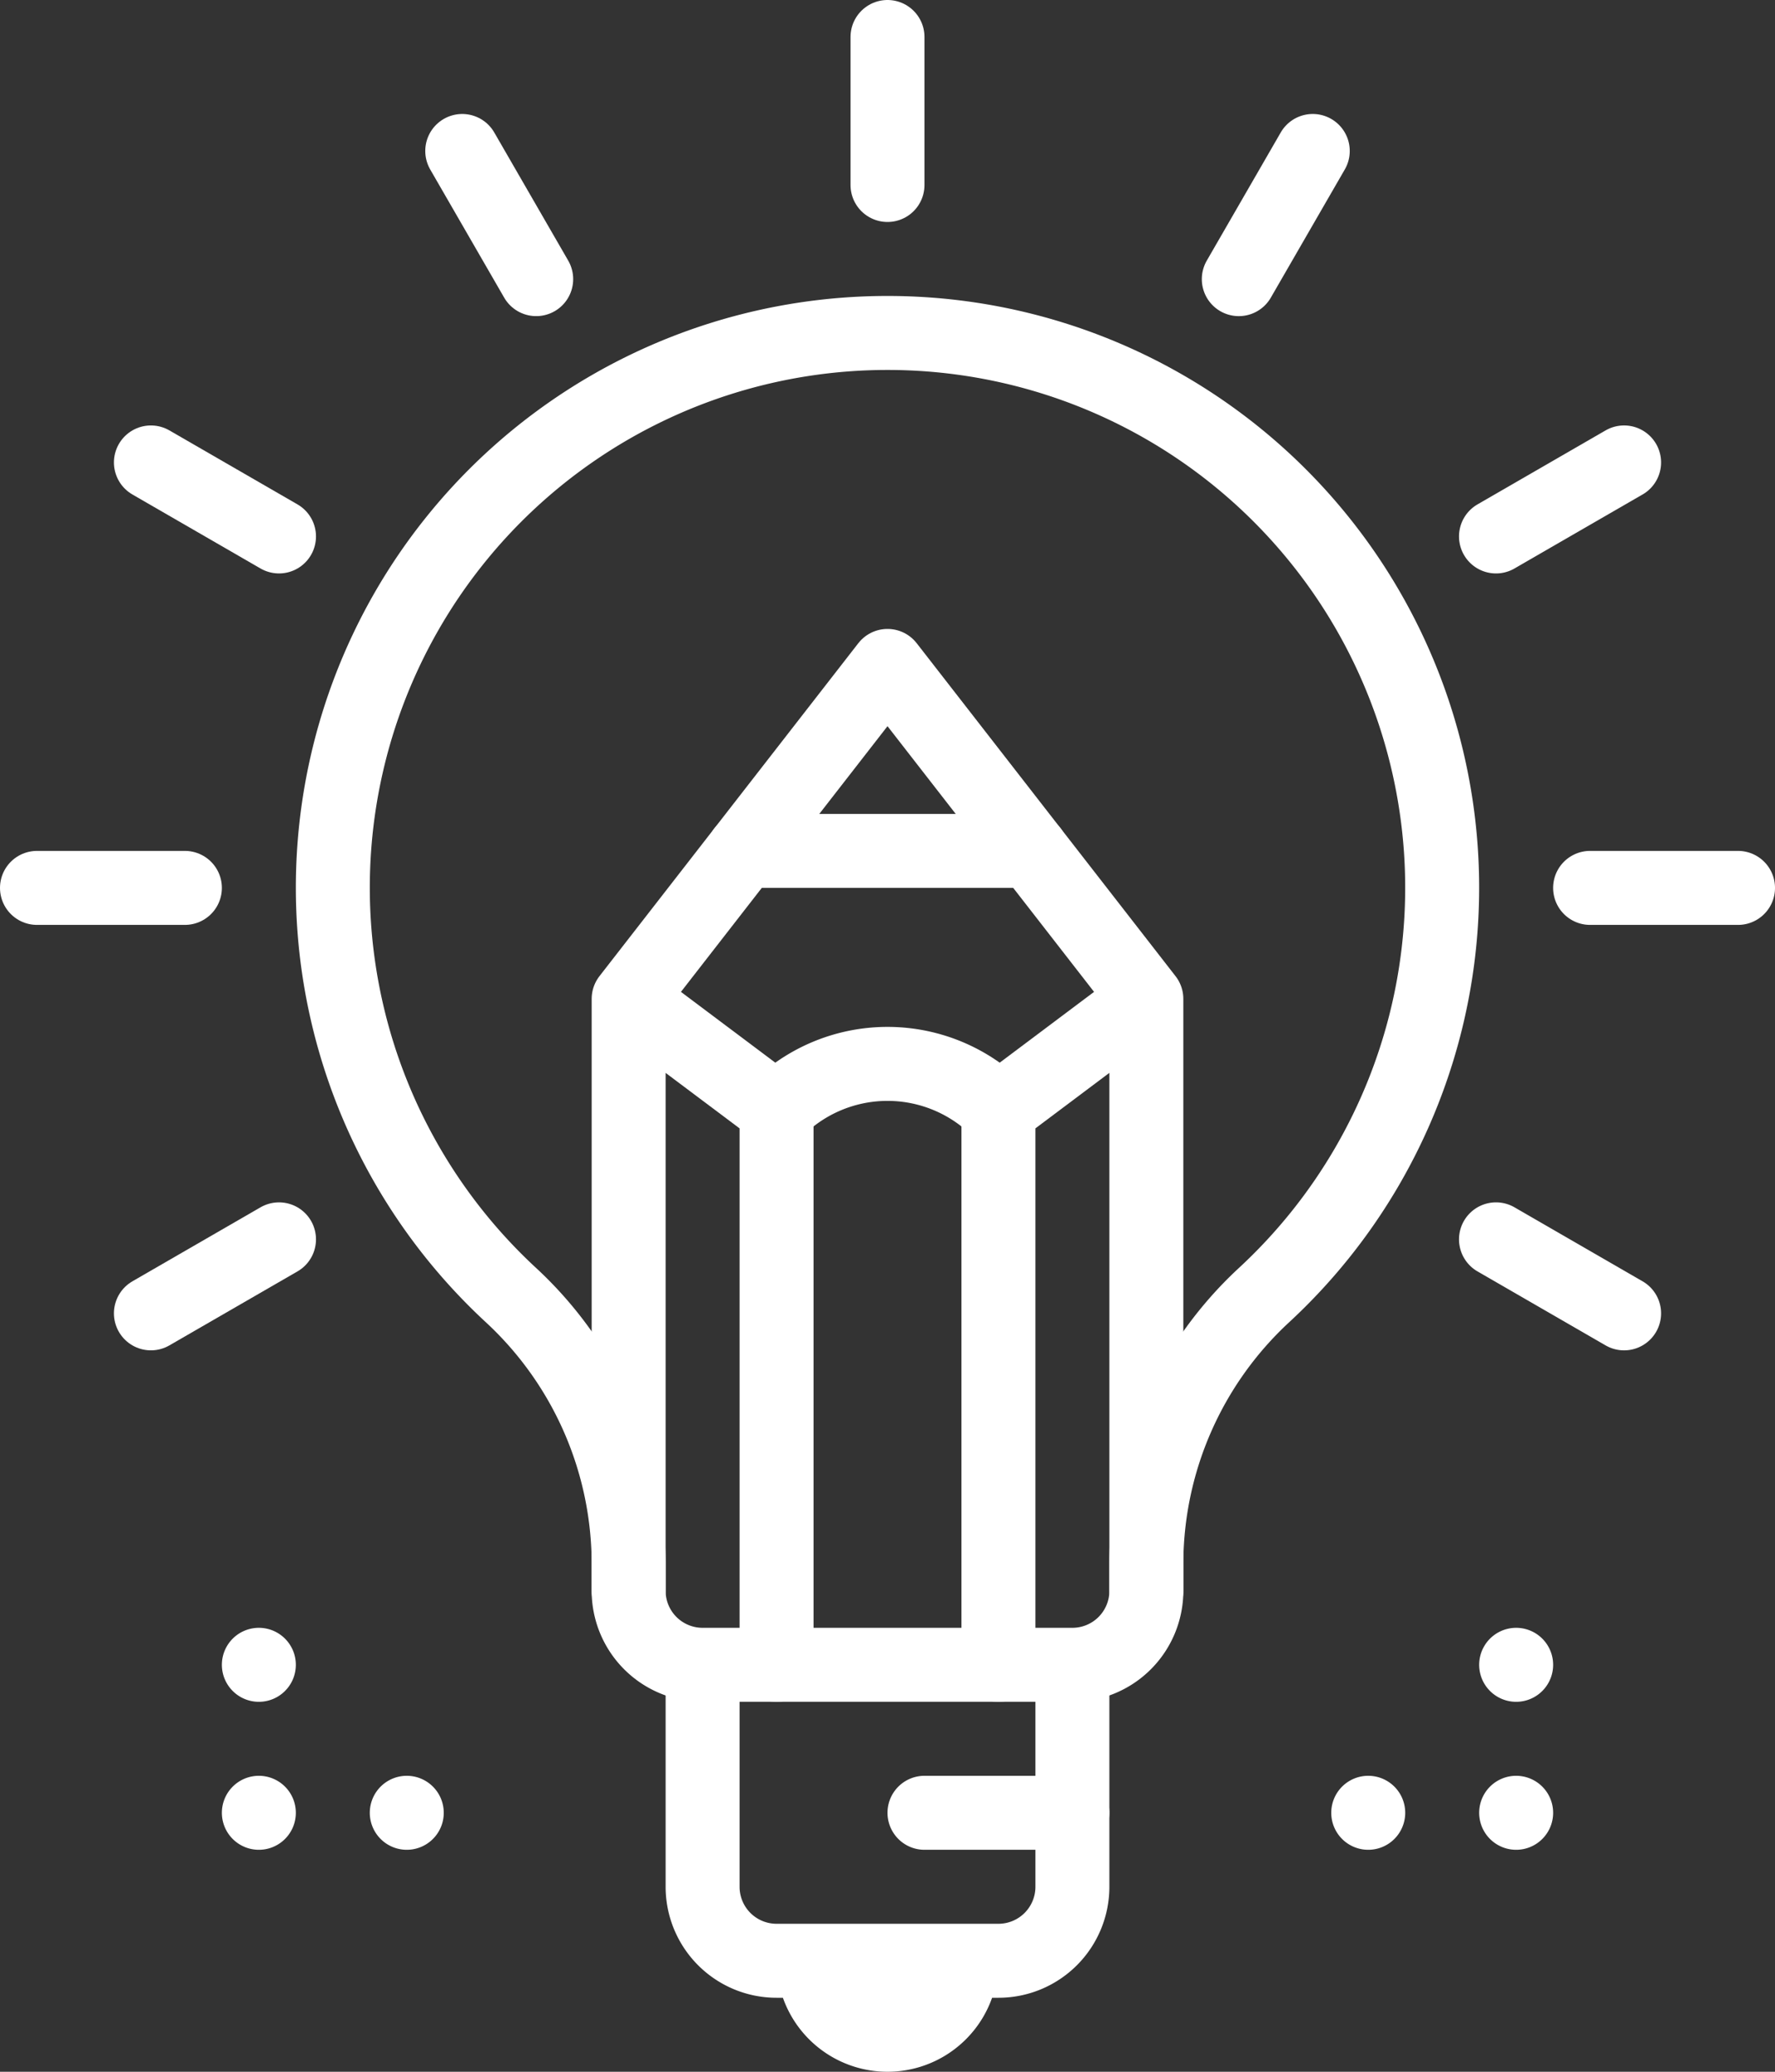<?xml version="1.0" encoding="UTF-8"?>
<svg xmlns="http://www.w3.org/2000/svg" width="48" height="56" viewBox="0 0 48 56">
  <rect x="0" y="0" width="48" height="56" fill="#333333" stroke="none"/>
  <defs>
    <clipPath id="a">
      <path fill="none" stroke="#fff" d="M0 0h48v56H0z"></path>
    </clipPath>
  </defs>
  <path fill="none" stroke="#fff" stroke-linecap="round" stroke-linejoin="round" stroke-width="2" d="m4.081 35.5 3.464-2"></path>
  <g clip-path="url(#a)">
    <path fill="none" stroke="#fff" stroke-linecap="round" stroke-linejoin="round" stroke-width="2" d="M1 24h4"></path>
  </g>
  <path fill="none" stroke="#fff" stroke-linecap="round" stroke-linejoin="round" stroke-width="2" d="m4.081 12.5 3.464 2M12.5 4.081l2 3.464"></path>
  <g clip-path="url(#a)" fill="none" stroke="#fff" stroke-linejoin="round" stroke-width="2">
    <path stroke-linecap="round" d="M24 1v4"></path>
    <path d="M29 45v6a2 2 0 0 1-2 2h-6a2 2 0 0 1-2-2v-6M26 53a2 2 0 0 1-4 0"></path>
    <path stroke-linecap="round" d="M25 49h4M43.919 35.5l-3.464-2M47 24h-4M43.919 12.5l-3.464 2M35.5 4.081l-2 3.464M24 9a14.995 14.995 0 0 1 10.167 26.021A9.91 9.91 0 0 0 31 42.314V43a2 2 0 0 1-2 2H19a2 2 0 0 1-2-2v-.686a9.91 9.91 0 0 0-3.167-7.293A14.995 14.995 0 0 1 24 9Z"></path>
    <path d="M17 43V27l7-9 7 9v16M21 30v15M27 30v15M17 27l4 3M31 27l-4 3" stroke-linecap="round"></path>
    <path d="M21 30a4.242 4.242 0 0 1 6 0M20.111 23h7.778M11 49h0M7 49h0M7 45h0M37 49h0M41 49h0M41 45h0" stroke-linecap="round"></path>
  </g>
</svg>
